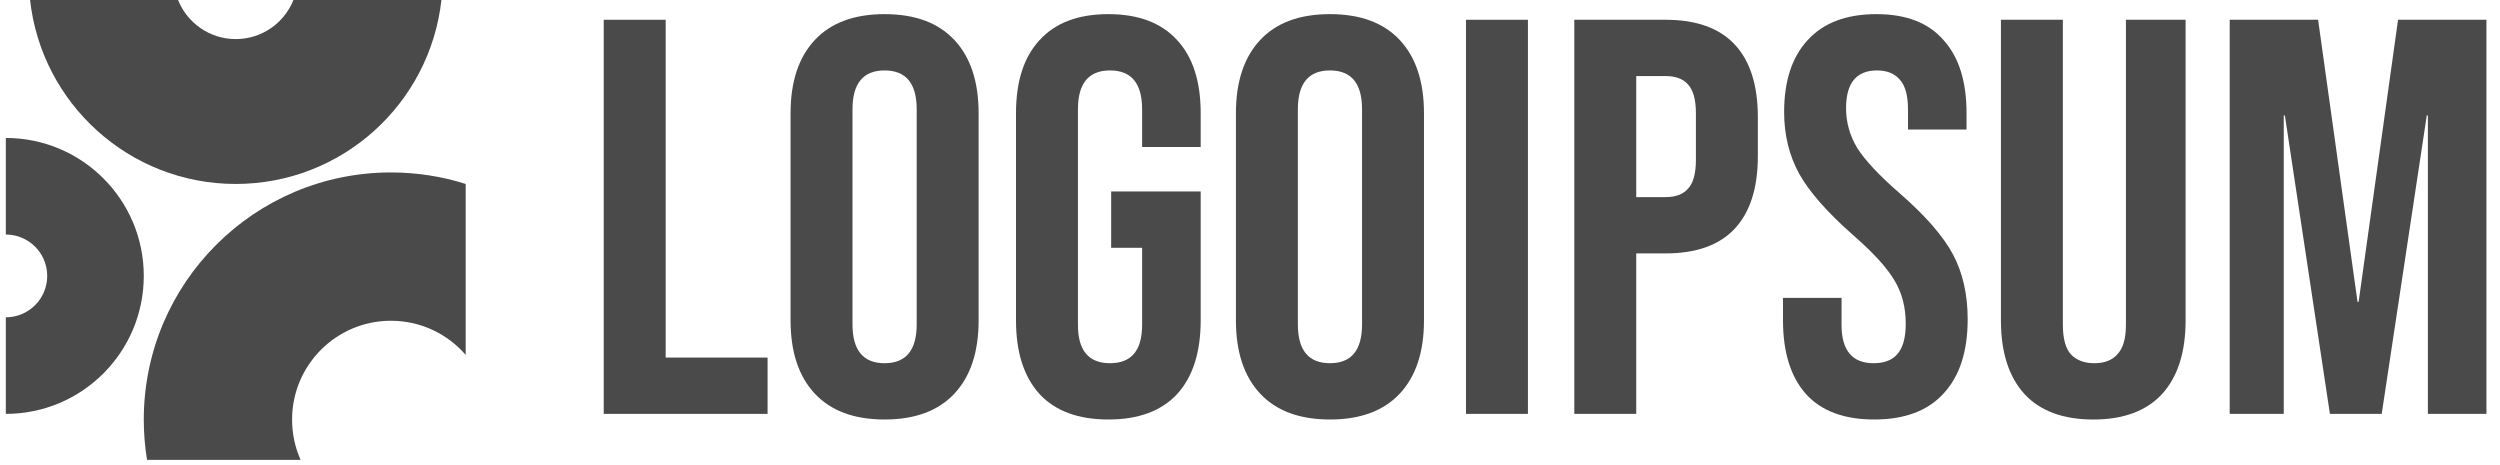 <svg width="172" height="32" viewBox="0 0 172 32" fill="none" xmlns="http://www.w3.org/2000/svg">
<g clip-path="url(#clip0_252_1275)">
<path d="M41.537 1.36H45.798V24.601H52.809V28.475H41.537V1.36Z" fill="#4A4A4A"/>
<path d="M60.86 28.862C58.769 28.862 57.167 28.268 56.057 27.08C54.947 25.892 54.391 24.214 54.391 22.045V7.79C54.391 5.621 54.947 3.942 56.057 2.754C57.167 1.566 58.769 0.972 60.86 0.972C62.952 0.972 64.553 1.566 65.664 2.754C66.774 3.942 67.329 5.621 67.329 7.79V22.045C67.329 24.214 66.774 25.892 65.664 27.08C64.553 28.268 62.952 28.862 60.86 28.862ZM60.86 24.989C62.332 24.989 63.068 24.098 63.068 22.316V7.519C63.068 5.737 62.332 4.846 60.86 4.846C59.388 4.846 58.652 5.737 58.652 7.519V22.316C58.652 24.098 59.388 24.989 60.86 24.989Z" fill="#4A4A4A"/>
<path d="M76.254 28.862C74.188 28.862 72.613 28.281 71.528 27.119C70.444 25.931 69.901 24.24 69.901 22.045V7.79C69.901 5.595 70.444 3.916 71.528 2.754C72.613 1.566 74.188 0.972 76.254 0.972C78.32 0.972 79.895 1.566 80.98 2.754C82.065 3.916 82.607 5.595 82.607 7.79V10.114H78.578V7.519C78.578 5.737 77.842 4.846 76.37 4.846C74.898 4.846 74.162 5.737 74.162 7.519V22.355C74.162 24.111 74.898 24.989 76.37 24.989C77.842 24.989 78.578 24.111 78.578 22.355V17.048H76.448V13.174H82.607V22.045C82.607 24.24 82.065 25.931 80.98 27.119C79.895 28.281 78.32 28.862 76.254 28.862Z" fill="#4A4A4A"/>
<path d="M91.501 28.862C89.409 28.862 87.808 28.268 86.698 27.08C85.588 25.892 85.032 24.214 85.032 22.045V7.79C85.032 5.621 85.588 3.942 86.698 2.754C87.808 1.566 89.409 0.972 91.501 0.972C93.593 0.972 95.194 1.566 96.305 2.754C97.415 3.942 97.97 5.621 97.97 7.79V22.045C97.97 24.214 97.415 25.892 96.305 27.08C95.194 28.268 93.593 28.862 91.501 28.862ZM91.501 24.989C92.973 24.989 93.709 24.098 93.709 22.316V7.519C93.709 5.737 92.973 4.846 91.501 4.846C90.029 4.846 89.293 5.737 89.293 7.519V22.316C89.293 24.098 90.029 24.989 91.501 24.989Z" fill="#4A4A4A"/>
<path d="M100.86 1.36H105.121V28.475H100.86V1.36Z" fill="#4A4A4A"/>
<path d="M108.312 1.36H114.587C116.704 1.36 118.292 1.928 119.352 3.064C120.411 4.2 120.94 5.866 120.94 8.061V10.734C120.94 12.929 120.411 14.594 119.352 15.731C118.292 16.867 116.704 17.435 114.587 17.435H112.573V28.475H108.312V1.36ZM114.587 13.562C115.284 13.562 115.801 13.368 116.137 12.98C116.498 12.593 116.678 11.935 116.678 11.005V7.79C116.678 6.86 116.498 6.202 116.137 5.814C115.801 5.427 115.284 5.233 114.587 5.233H112.573V13.562H114.587Z" fill="#4A4A4A"/>
<path d="M128.945 28.862C126.88 28.862 125.317 28.281 124.258 27.119C123.2 25.931 122.67 24.24 122.67 22.045V20.495H126.699V22.355C126.699 24.111 127.435 24.989 128.907 24.989C129.63 24.989 130.172 24.782 130.533 24.369C130.921 23.93 131.115 23.233 131.115 22.277C131.115 21.141 130.857 20.147 130.34 19.294C129.824 18.416 128.868 17.37 127.473 16.157C125.717 14.607 124.491 13.213 123.793 11.973C123.097 10.708 122.748 9.288 122.748 7.712C122.748 5.569 123.29 3.916 124.374 2.754C125.459 1.566 127.035 0.972 129.101 0.972C131.14 0.972 132.677 1.566 133.71 2.754C134.769 3.916 135.298 5.595 135.298 7.79V8.913H131.269V7.519C131.269 6.589 131.089 5.917 130.728 5.504C130.366 5.065 129.837 4.846 129.139 4.846C127.718 4.846 127.009 5.711 127.009 7.441C127.009 8.422 127.267 9.339 127.784 10.191C128.325 11.043 129.294 12.076 130.689 13.29C132.47 14.84 133.697 16.247 134.369 17.512C135.04 18.778 135.376 20.263 135.376 21.967C135.376 24.188 134.82 25.892 133.71 27.08C132.625 28.268 131.037 28.862 128.945 28.862Z" fill="#4A4A4A"/>
<path d="M144.017 28.863C141.951 28.863 140.376 28.282 139.291 27.119C138.206 25.931 137.664 24.24 137.664 22.045V1.36H141.925V22.355C141.925 23.285 142.106 23.956 142.467 24.369C142.854 24.782 143.397 24.989 144.094 24.989C144.792 24.989 145.321 24.782 145.682 24.369C146.069 23.956 146.264 23.285 146.264 22.355V1.36H150.369V22.045C150.369 24.24 149.827 25.931 148.742 27.119C147.658 28.282 146.082 28.863 144.017 28.863Z" fill="#4A4A4A"/>
<path d="M153.403 1.36H159.485L162.197 20.766H162.274L164.986 1.36H171.067V28.475H167.039V7.945H166.962L163.862 28.475H160.298L157.2 7.945H157.123V28.475H153.403V1.36Z" fill="#4A4A4A"/>
<path d="M0.4 28.475C5.643 28.475 9.892 24.225 9.892 18.983C9.892 13.741 5.643 9.492 0.4 9.492V16.136C1.973 16.136 3.248 17.411 3.248 18.983C3.248 20.556 1.973 21.831 0.4 21.831V28.475Z" fill="#4A4A4A"/>
<path d="M32.039 12.655C30.417 12.142 28.689 11.864 26.897 11.864C17.505 11.864 9.892 19.478 9.892 28.87C9.892 29.813 9.968 30.738 10.116 31.639H20.682C20.305 30.793 20.095 29.856 20.095 28.87C20.095 25.114 23.141 22.068 26.897 22.068C28.951 22.068 30.791 22.978 32.039 24.416V12.655Z" fill="#4A4A4A"/>
<path d="M2.069 0C2.856 7.119 8.891 12.656 16.22 12.656C23.548 12.656 29.583 7.119 30.37 0H20.188C19.56 1.576 18.02 2.689 16.22 2.689C14.42 2.689 12.88 1.576 12.251 0H2.069Z" fill="#4A4A4A"/>
</g>
<defs>
<clipPath id="clip0_252_1275">
<rect width="170.667" height="32" fill="white" transform="translate(0.4)"/>
</clipPath>
</defs>
</svg>

